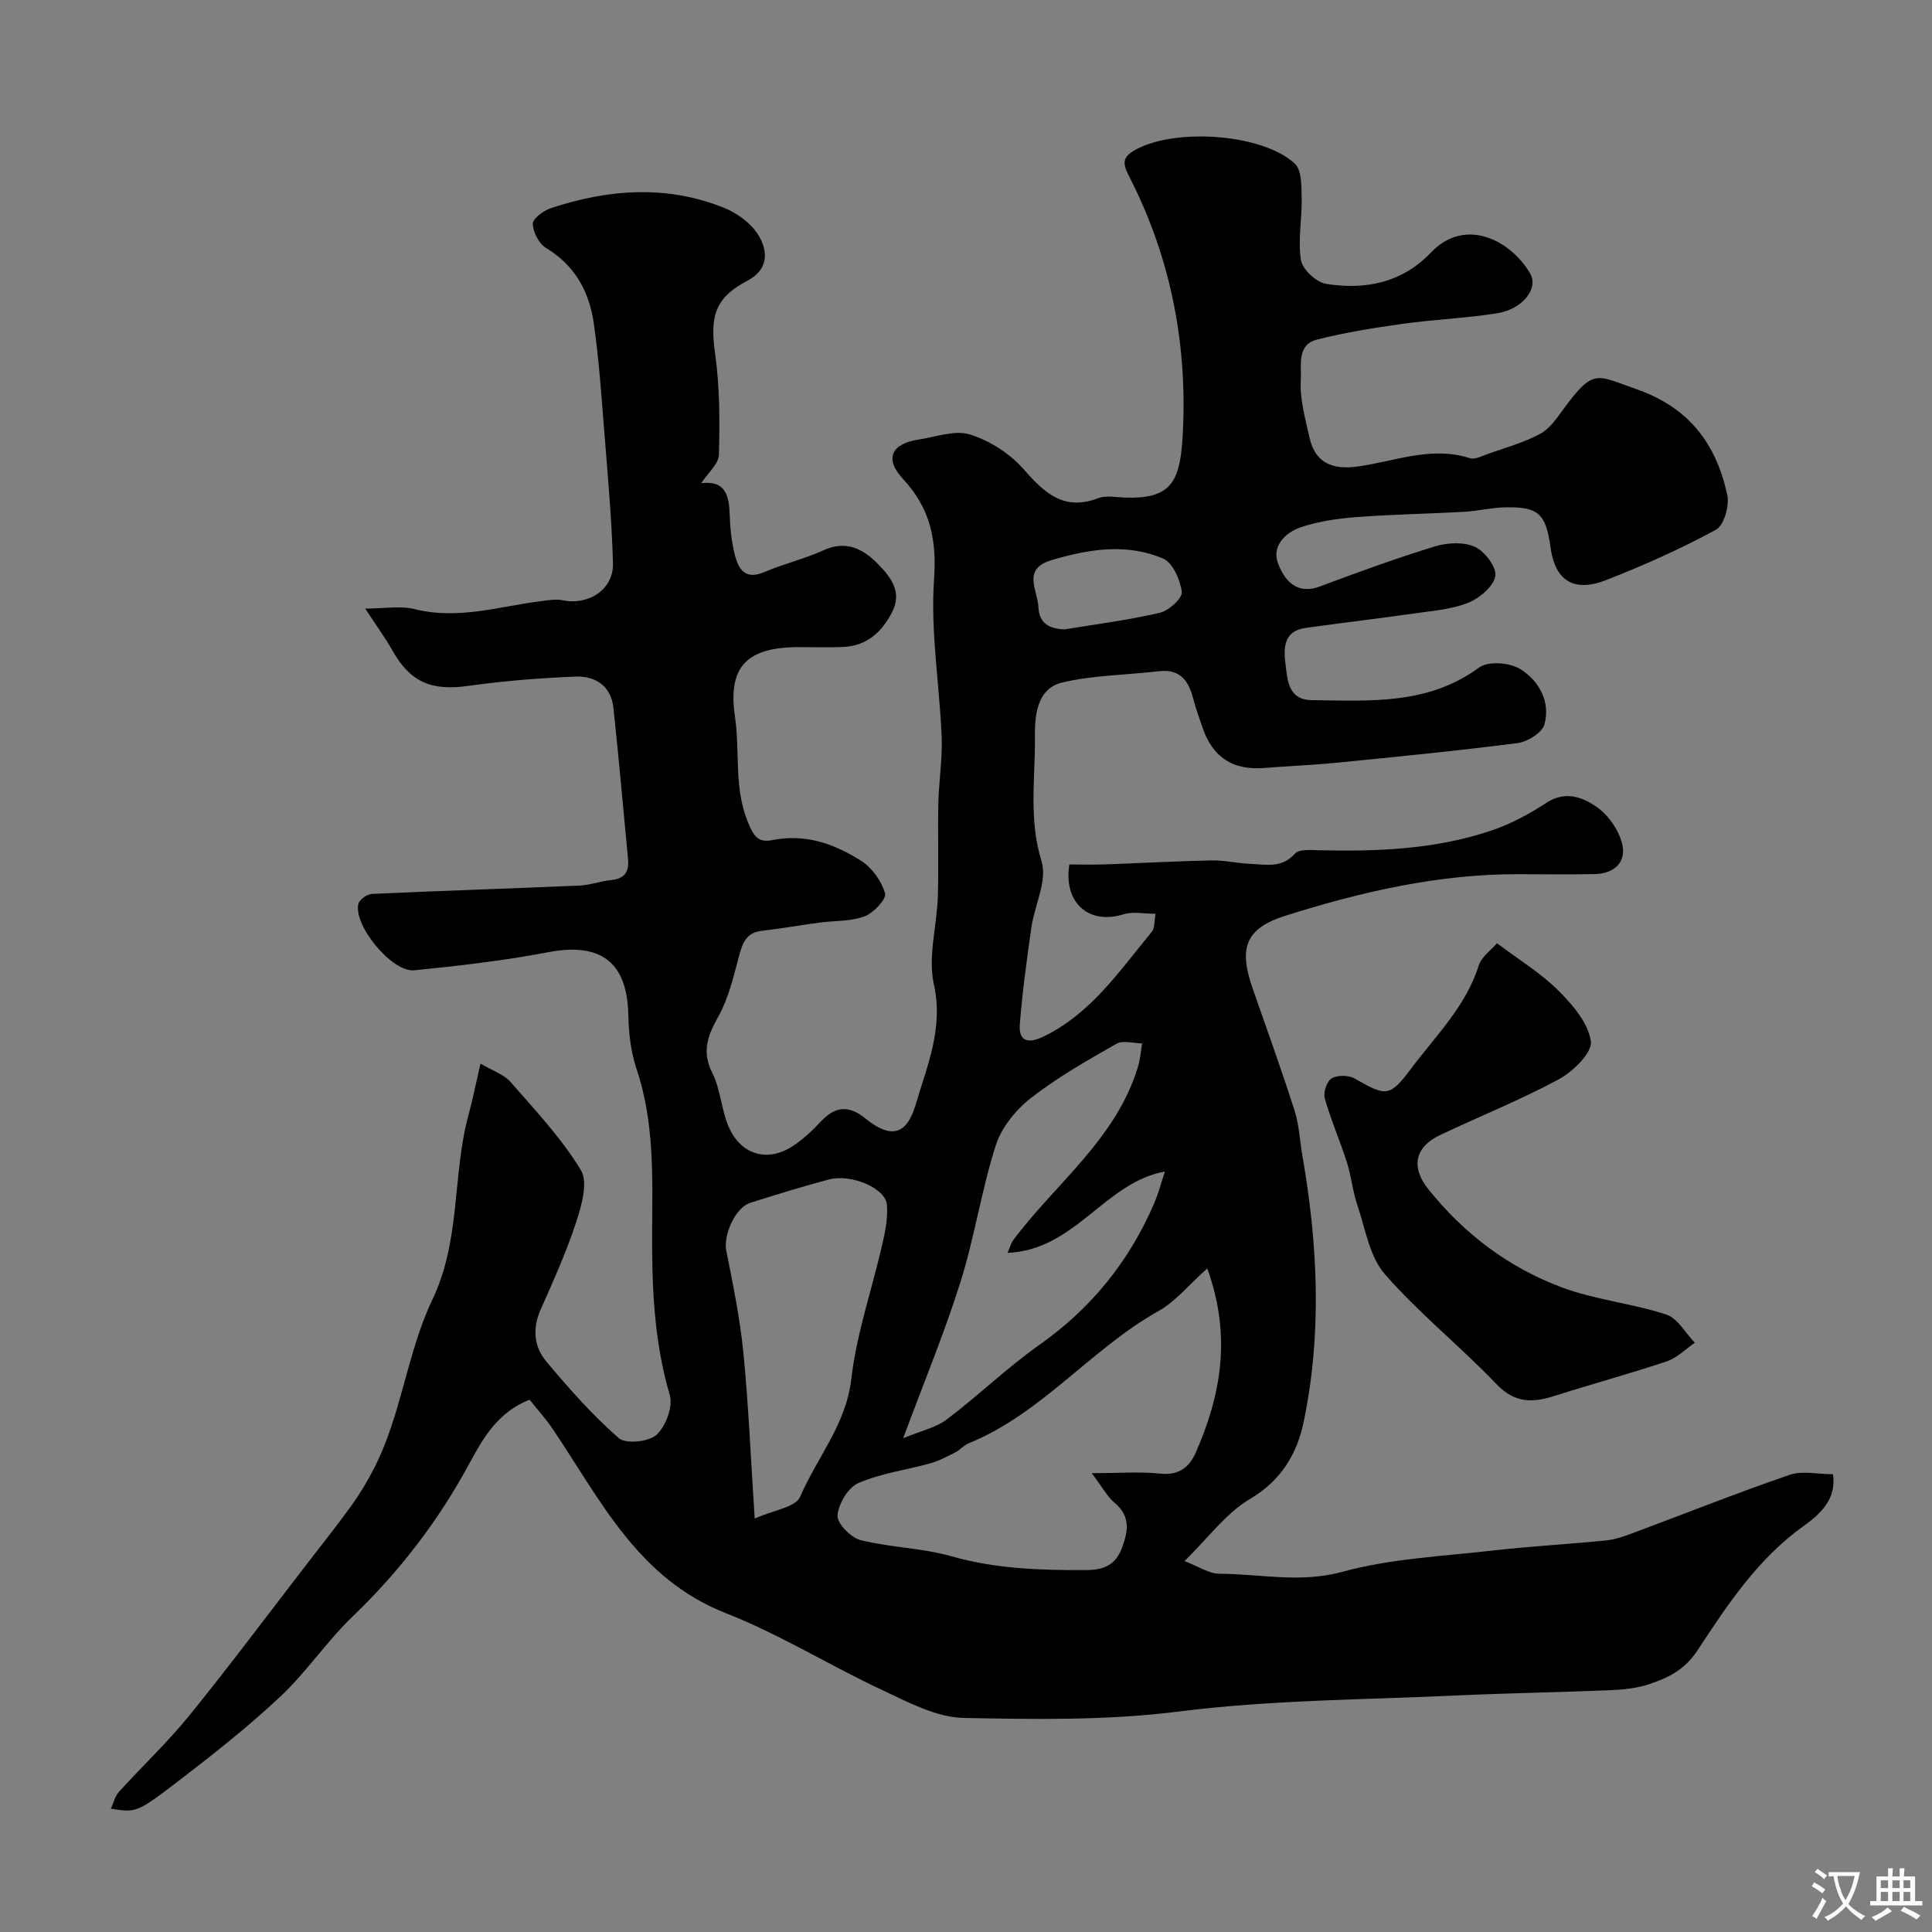 <svg enable-background="new 0 0 400 400" viewBox="0 0 400 400" xmlns="http://www.w3.org/2000/svg"><rect x="0" y="0" width="400" height="400" fill="#808080" stroke="none"/><path d="m22.95 374.48c.57-1.23.85-2.59 1.66-3.48 4.85-5.35 10.14-10.32 14.67-15.92 8.44-10.42 16.47-21.18 24.67-31.81 2.99-3.88 6.05-7.71 8.9-11.68 1.68-2.34 3.17-4.85 4.5-7.41 5.76-11.11 6.88-24.02 12.13-35.01 5.98-12.5 4.12-25.75 7.51-38.3.88-3.25 1.54-6.56 2.49-10.66 2.49 1.47 4.83 2.22 6.22 3.8 5.13 5.87 10.56 11.65 14.57 18.26 1.53 2.51.12 7.37-1 10.81-2.02 6.18-4.72 12.15-7.36 18.11-1.72 3.89-1.35 7.65 1.17 10.66 4.68 5.6 9.56 11.11 15.03 15.9 1.45 1.27 6.23.78 7.83-.7 1.91-1.76 3.43-5.84 2.73-8.22-3.31-11.23-3.72-22.65-3.65-34.18.07-11.25.43-22.48-3.25-33.41-1.18-3.5-1.6-7.38-1.68-11.11-.22-10.96-5.73-15.07-16.63-12.98-9.14 1.75-18.43 2.81-27.69 3.74-4.61.46-12.6-9.27-11.58-13.73.2-.89 1.78-2.03 2.77-2.08 14.33-.66 28.68-1.11 43.01-1.73 2.21-.1 4.39-.93 6.61-1.15 2.77-.27 3.7-1.73 3.45-4.33-1.01-10.45-1.9-20.91-3.03-31.34-.49-4.52-3.76-6.63-7.9-6.45-7.38.31-14.78.88-22.1 1.92-7.69 1.09-12.07-.74-15.8-7.4-1.42-2.54-3.17-4.9-5.58-8.6 3.94 0 7.27-.63 10.27.12 9.02 2.26 17.56-.6 26.28-1.68 1.44-.18 2.97-.44 4.35-.16 5.36 1.1 10.54-2.25 10.39-7.66-.25-9.21-1.1-18.41-1.83-27.61-.58-7.36-1.09-14.75-2.14-22.06-.94-6.52-3.87-11.99-9.87-15.6-1.47-.88-2.7-3.25-2.76-4.99-.04-1.06 2.17-2.74 3.67-3.24 11.96-3.97 24.07-4.88 35.98-.07 2.8 1.13 5.77 3.35 7.22 5.9 1.76 3.09 2 6.83-2.42 9.16-6.8 3.58-7.8 7.36-6.69 15.25.96 6.85.95 13.87.77 20.8-.05 1.9-2.27 3.75-3.66 5.88 5.04-.63 5.79 2.58 5.9 6.61.08 2.77.39 5.59 1.07 8.27.75 2.93 2.15 5.2 6.04 3.54 4.02-1.72 8.35-2.73 12.33-4.54 4.79-2.18 8.35-.16 11.38 2.98 2.54 2.63 4.96 5.69 2.78 9.88-2.19 4.23-5.36 7.01-10.31 7.18-3 .11-6 .02-9 .02-10.71.01-14.75 4.01-13.2 14.43 1.06 7.12-.24 14.4 2.56 21.52 1.26 3.22 2.23 4.61 5.23 4 6.84-1.38 12.86.81 18.36 4.32 2.24 1.43 4.21 4.18 4.92 6.72.33 1.17-2.38 4.06-4.25 4.76-2.82 1.06-6.11.86-9.19 1.27-4.04.54-8.06 1.24-12.1 1.72-3.29.38-4 2.63-4.73 5.35-1.11 4.18-2.12 8.54-4.18 12.26-2.21 3.98-3.6 7.3-1.31 11.83 1.72 3.4 1.85 7.58 3.38 11.12 2.52 5.82 8 7.41 13.19 4.06 2.17-1.4 4.12-3.24 5.9-5.14 2.92-3.12 5.73-3.46 9.13-.7 5.3 4.3 8.6 3.63 10.52-2.87 2.36-8.01 5.77-15.73 3.75-24.83-1.27-5.72.63-12.1.82-18.2.2-6.4-.04-12.81.1-19.21.1-4.59.87-9.2.69-13.77-.43-10.88-2.33-21.82-1.58-32.58.59-8.39-.78-14.82-6.49-20.96-3.85-4.14-2.29-7.23 3.29-8.07 3.55-.54 7.48-2.03 10.61-1.06 4.07 1.26 8.24 3.91 11.06 7.11 4.36 4.95 8.34 8.82 15.53 6.08 1.6-.61 3.63-.19 5.46-.12 9.19.33 11.37-2.9 11.96-11.87 1.24-19.08-2.23-37.56-11.08-54.73-1.44-2.8-1.27-4.04 1.68-5.58 8.24-4.32 25.97-3.17 32.68 3.04 1.44 1.33 1.36 4.66 1.42 7.07.09 4.31-.82 8.72-.15 12.9.31 1.94 3.18 4.6 5.21 4.92 8.1 1.29 15.72-.2 21.72-6.5 7.03-7.38 16.42-2.6 20.5 4.31 1.86 3.15-1.57 7.46-6.86 8.29-6.47 1.02-13.06 1.27-19.55 2.18-5.97.83-11.95 1.79-17.78 3.28-4.17 1.07-3.09 5.51-3.27 8.29-.25 3.96.92 8.05 1.81 12.02 1.16 5.16 4.67 6.67 9.94 5.95 7.68-1.05 15.25-4.32 23.26-1.72 1.03.34 2.5-.46 3.71-.89 3.66-1.3 7.47-2.34 10.86-4.17 2-1.08 3.49-3.32 4.91-5.26 6.18-8.41 6.79-6.82 14.83-4.04 11.1 3.84 16.65 11.35 18.97 21.93.49 2.22-.67 6.33-2.33 7.23-7.37 4-15.09 7.45-22.91 10.49-5.18 2.01-10.22 1.36-11.34-6.78-.99-7.19-2.6-8.49-9.54-8.34-2.77.06-5.52.77-8.29.92-7.45.42-14.92.53-22.36 1.1-3.87.29-7.83.87-11.49 2.09-3.2 1.07-6.09 3.92-4.77 7.43 1.25 3.33 3.7 6.7 8.68 4.84 7.9-2.95 15.83-5.85 23.89-8.31 2.56-.78 5.95-.94 8.26.13 2.02.93 4.5 4.25 4.18 6.03-.39 2.15-3.23 4.56-5.56 5.5-3.39 1.38-7.25 1.67-10.94 2.2-7.6 1.09-15.22 1.97-22.82 3.04-4.64.65-4.52 4.34-4.11 7.58.41 3.27.56 7.32 5.44 7.37 11.99.13 24.05 1.04 34.67-6.78 1.85-1.36 6.35-1 8.5.35 3.84 2.41 6.29 6.72 4.99 11.45-.47 1.71-3.48 3.59-5.53 3.86-12.53 1.62-25.1 2.84-37.67 4.09-4.92.49-9.87.66-14.8 1.07-6.42.54-10.67-2.17-12.75-8.26-.68-1.99-1.42-3.97-1.94-6-.96-3.75-2.69-6.3-7.15-5.77-6.68.79-13.52.8-20.01 2.34-5.38 1.28-5.68 7.16-5.64 11.36.08 8.5-1.32 17 1.37 25.62 1.25 4-1.46 9.16-2.12 13.83-.94 6.64-1.86 13.29-2.38 19.97-.27 3.45 1.65 4.08 4.86 2.54 9.92-4.77 15.79-13.67 22.48-21.72.62-.75.47-2.15.77-3.72-2.45 0-4.69-.51-6.59.09-7.43 2.32-12.51-2.57-11.26-10.3 2.33 0 4.77.07 7.21-.01 7.42-.26 14.84-.68 22.27-.83 2.65-.05 5.32.6 7.98.71 3.23.14 6.53.96 9.25-2.12.81-.92 3.1-.74 4.7-.7 12.23.29 24.4-.13 36.1-4.12 3.95-1.35 7.75-3.4 11.25-5.69 3.94-2.59 7.56-1.16 10.48.89 2.39 1.68 4.51 4.76 5.21 7.59.94 3.82-1.66 6.19-5.69 6.27-5.16.1-10.33.05-15.5.02-16.71-.08-32.79 3.63-48.55 8.61-8.35 2.64-9.67 6.76-6.74 15.12 2.95 8.4 5.95 16.79 8.67 25.26.93 2.91 1.05 6.07 1.58 9.12 3.22 18.44 4.12 36.94.28 55.34-1.37 6.55-4.63 12.08-11.11 15.91-4.99 2.95-8.69 8.11-13.55 12.86 2.86 1.08 5.06 2.62 7.26 2.62 8.46.03 16.71 1.99 25.46-.41 10-2.74 20.64-3.2 31.03-4.39 7.82-.9 15.7-1.31 23.54-2.1 1.91-.19 3.8-.87 5.61-1.55 10.78-4.02 21.48-8.29 32.36-12.02 2.67-.91 5.91-.14 9-.14.77 5.15-2.63 8.26-6.08 10.72-9.49 6.78-15.77 16.31-21.95 25.72-2.69 4.09-6.03 5.67-9.93 7-2.59.88-5.46 1.16-8.23 1.28-10.43.44-20.87.59-31.3 1.07-19.3.91-38.72.91-57.84 3.33-14.95 1.89-29.78 1.63-44.62 1.34-5.69-.11-11.51-3.25-16.91-5.78-10.9-5.09-21.23-11.55-32.38-15.92-18.21-7.15-25.93-23.45-35.79-38.07-1.45-2.15-3.21-4.09-4.82-6.11-6.62 2.56-9.68 8.04-12.51 13.27-6.4 11.84-14.42 22.28-24.13 31.6-5.38 5.17-9.59 11.56-15.03 16.65-6.81 6.37-14.19 12.18-21.61 17.86-8.16 6.24-8.3 6.05-13.42 5.3zm227-111.87c-3.81 3.4-6.55 6.84-10.1 8.83-14 7.85-24.13 21.2-39.27 27.37-1.03.42-1.82 1.38-2.82 1.9-1.67.85-3.35 1.75-5.14 2.25-4.97 1.39-10.23 2.06-14.9 4.09-2.12.92-4.14 4.31-4.32 6.71-.12 1.64 2.76 4.6 4.76 5.1 6.17 1.55 12.73 1.61 18.82 3.35 9.19 2.62 18.44 2.9 27.84 2.86 3.73-.02 6.18-1.04 7.53-4.74 1.27-3.49 1.67-6.46-1.59-9.19-1.5-1.26-2.47-3.15-4.73-6.14 5.81 0 10.07-.34 14.25.1 3.83.41 6.02-1.42 7.3-4.37 5.15-11.82 7.49-23.93 2.37-38.12zm-62.96 35.16c3.59-1.5 6.72-2.15 9.03-3.89 6.54-4.93 12.47-10.71 19.16-15.43 10.74-7.57 18.59-17.28 23.75-29.25.93-2.15 1.51-4.45 2.25-6.65-12.53 2.29-18.53 16.26-32.57 16.84.62-1.46.75-2.07 1.09-2.53 8.82-11.85 21.37-21.01 25.89-35.95.48-1.58.6-3.26.88-4.89-1.8-.01-3.98-.69-5.34.09-6.07 3.47-12.22 6.95-17.71 11.24-3.13 2.44-6.09 6.11-7.27 9.82-2.96 9.26-4.38 19-7.3 28.28-3.31 10.51-7.56 20.74-11.86 32.32zm-30.74 16.64c3.87-1.75 8.49-2.35 9.42-4.53 3.47-8.11 9.5-14.93 10.58-24.36 1.09-9.43 4.3-18.61 6.43-27.93.61-2.66 1.17-5.47.95-8.15-.28-3.44-7.37-6.47-12.02-5.24-5.47 1.45-10.89 3.13-16.29 4.84-3.1.98-5.58 6.69-4.96 9.84 1.38 7 2.84 14.02 3.54 21.11 1.07 10.79 1.52 21.64 2.35 34.42zm64.15-184.1c6.59-1.09 13.24-1.92 19.73-3.44 1.86-.43 4.71-3.02 4.55-4.31-.3-2.49-1.86-6.05-3.87-6.91-7.54-3.24-15.37-1.97-23.07.31-6.22 1.84-2.92 6.18-2.75 9.73.18 3.44 2.28 4.48 5.41 4.62z" fill="#000001"/><path d="m309.94 195.29c4.57 3.45 9.07 6.17 12.69 9.78 2.95 2.94 6.21 6.74 6.74 10.52.33 2.33-3.7 6.28-6.65 7.87-7.95 4.3-16.41 7.66-24.59 11.55-5.23 2.49-6.06 6.64-2.41 11.2 7.39 9.24 16.63 16.22 27.62 20.32 6.94 2.59 14.56 3.32 21.64 5.63 2.36.77 3.97 3.83 5.92 5.84-1.93 1.31-3.68 3.14-5.81 3.85-7.67 2.57-15.5 4.69-23.22 7.15-4.52 1.44-8.21 1.57-12-2.39-7.48-7.83-16.05-14.67-23.15-22.8-3.17-3.63-4.02-9.36-5.67-14.22-.98-2.88-1.26-6-2.18-8.91-1.42-4.47-3.32-8.79-4.6-13.3-.34-1.21.46-3.54 1.45-4.12 1.22-.7 3.53-.68 4.78.05 6.44 3.72 7.23 3.85 11.62-2.02 5.09-6.81 11.33-12.87 14.02-21.34.6-1.9 2.68-3.34 3.8-4.66z" fill="#000001"/><g fill="#fafbfa"><path d="m377.9 391.2c-.2.3-.4.5-.6.8-.7-.6-1.4-1-2.2-1.5.2-.3.4-.5.5-.8.6.4 1.4.8 2.3 1.5zm-1.8 6.1c-.2-.2-.5-.4-.9-.6.4-.6.8-1.2 1.2-1.9s.7-1.3.9-1.9c.3.3.5.5.8.7-.7 1.3-1.4 2.6-2 3.7zm2.2-9c-.3.3-.5.5-.6.8-.6-.6-1.3-1.1-2-1.5.3-.3.5-.5.6-.7.6.5 1.3.9 2 1.4zm.3.2v-.9h2 4.5c-.3 1.3-.6 2.5-1 3.6s-.9 2.1-1.4 3c.4.5 1 1 1.6 1.4s1.2.8 1.9 1.1c-.3.2-.5.4-.8.8-.4-.3-1-.7-1.6-1.2s-1.2-1.1-1.6-1.6c-.5.6-1.1 1.1-1.7 1.6s-1.4.9-2.1 1.4c-.1-.3-.3-.5-.7-.8.6-.2 1.2-.5 1.9-1s1.4-1.1 2-1.8c-.5-.8-.9-1.6-1.2-2.5s-.6-2-.8-3.2c-.4.1-.7.1-1 .1zm2.5 2.7c.2 1 .7 1.7 1 2.2.3-.5.6-1.1 1-2s.6-1.9.9-3h-3.2-.4c.1.9.3 1.8.7 2.8z"/><path d="m396.5 388.5v1.5 3.6h1.5v.9c-.4 0-1 0-1.7 0h-7.9c-.5 0-.9 0-1.2 0v-.9h1.3v-3.5c0-.7 0-1.2 0-1.6h2.4c0-.8 0-1.4 0-1.7h1c0 .3-.1.8-.1 1.7h1.5c0-.8 0-1.4 0-1.7h1c0 .3-.1.9-.1 1.7zm-8.2 9.2c-.2-.3-.5-.5-.8-.8.8-.3 1.4-.6 1.9-.9s1-.7 1.4-1.1c.3.3.6.5.9.8-1.6 1-2.8 1.6-3.4 2zm2.6-6.8v-1.6h-1.5v1.6zm0 2.7v-1.9h-1.5v1.9zm2.4-2.7v-1.6h-1.5v1.6zm0 2.7v-1.9h-1.5v1.9zm.2 2 .7-.8c.4.2.9.5 1.6.8s1.3.7 1.8 1c-.3.3-.5.5-.8.8-.4-.3-1.5-1-3.3-1.8zm2-4.7v-1.6h-1.4v1.6zm0 2.7v-1.9h-1.4v1.9z"/></g></svg>